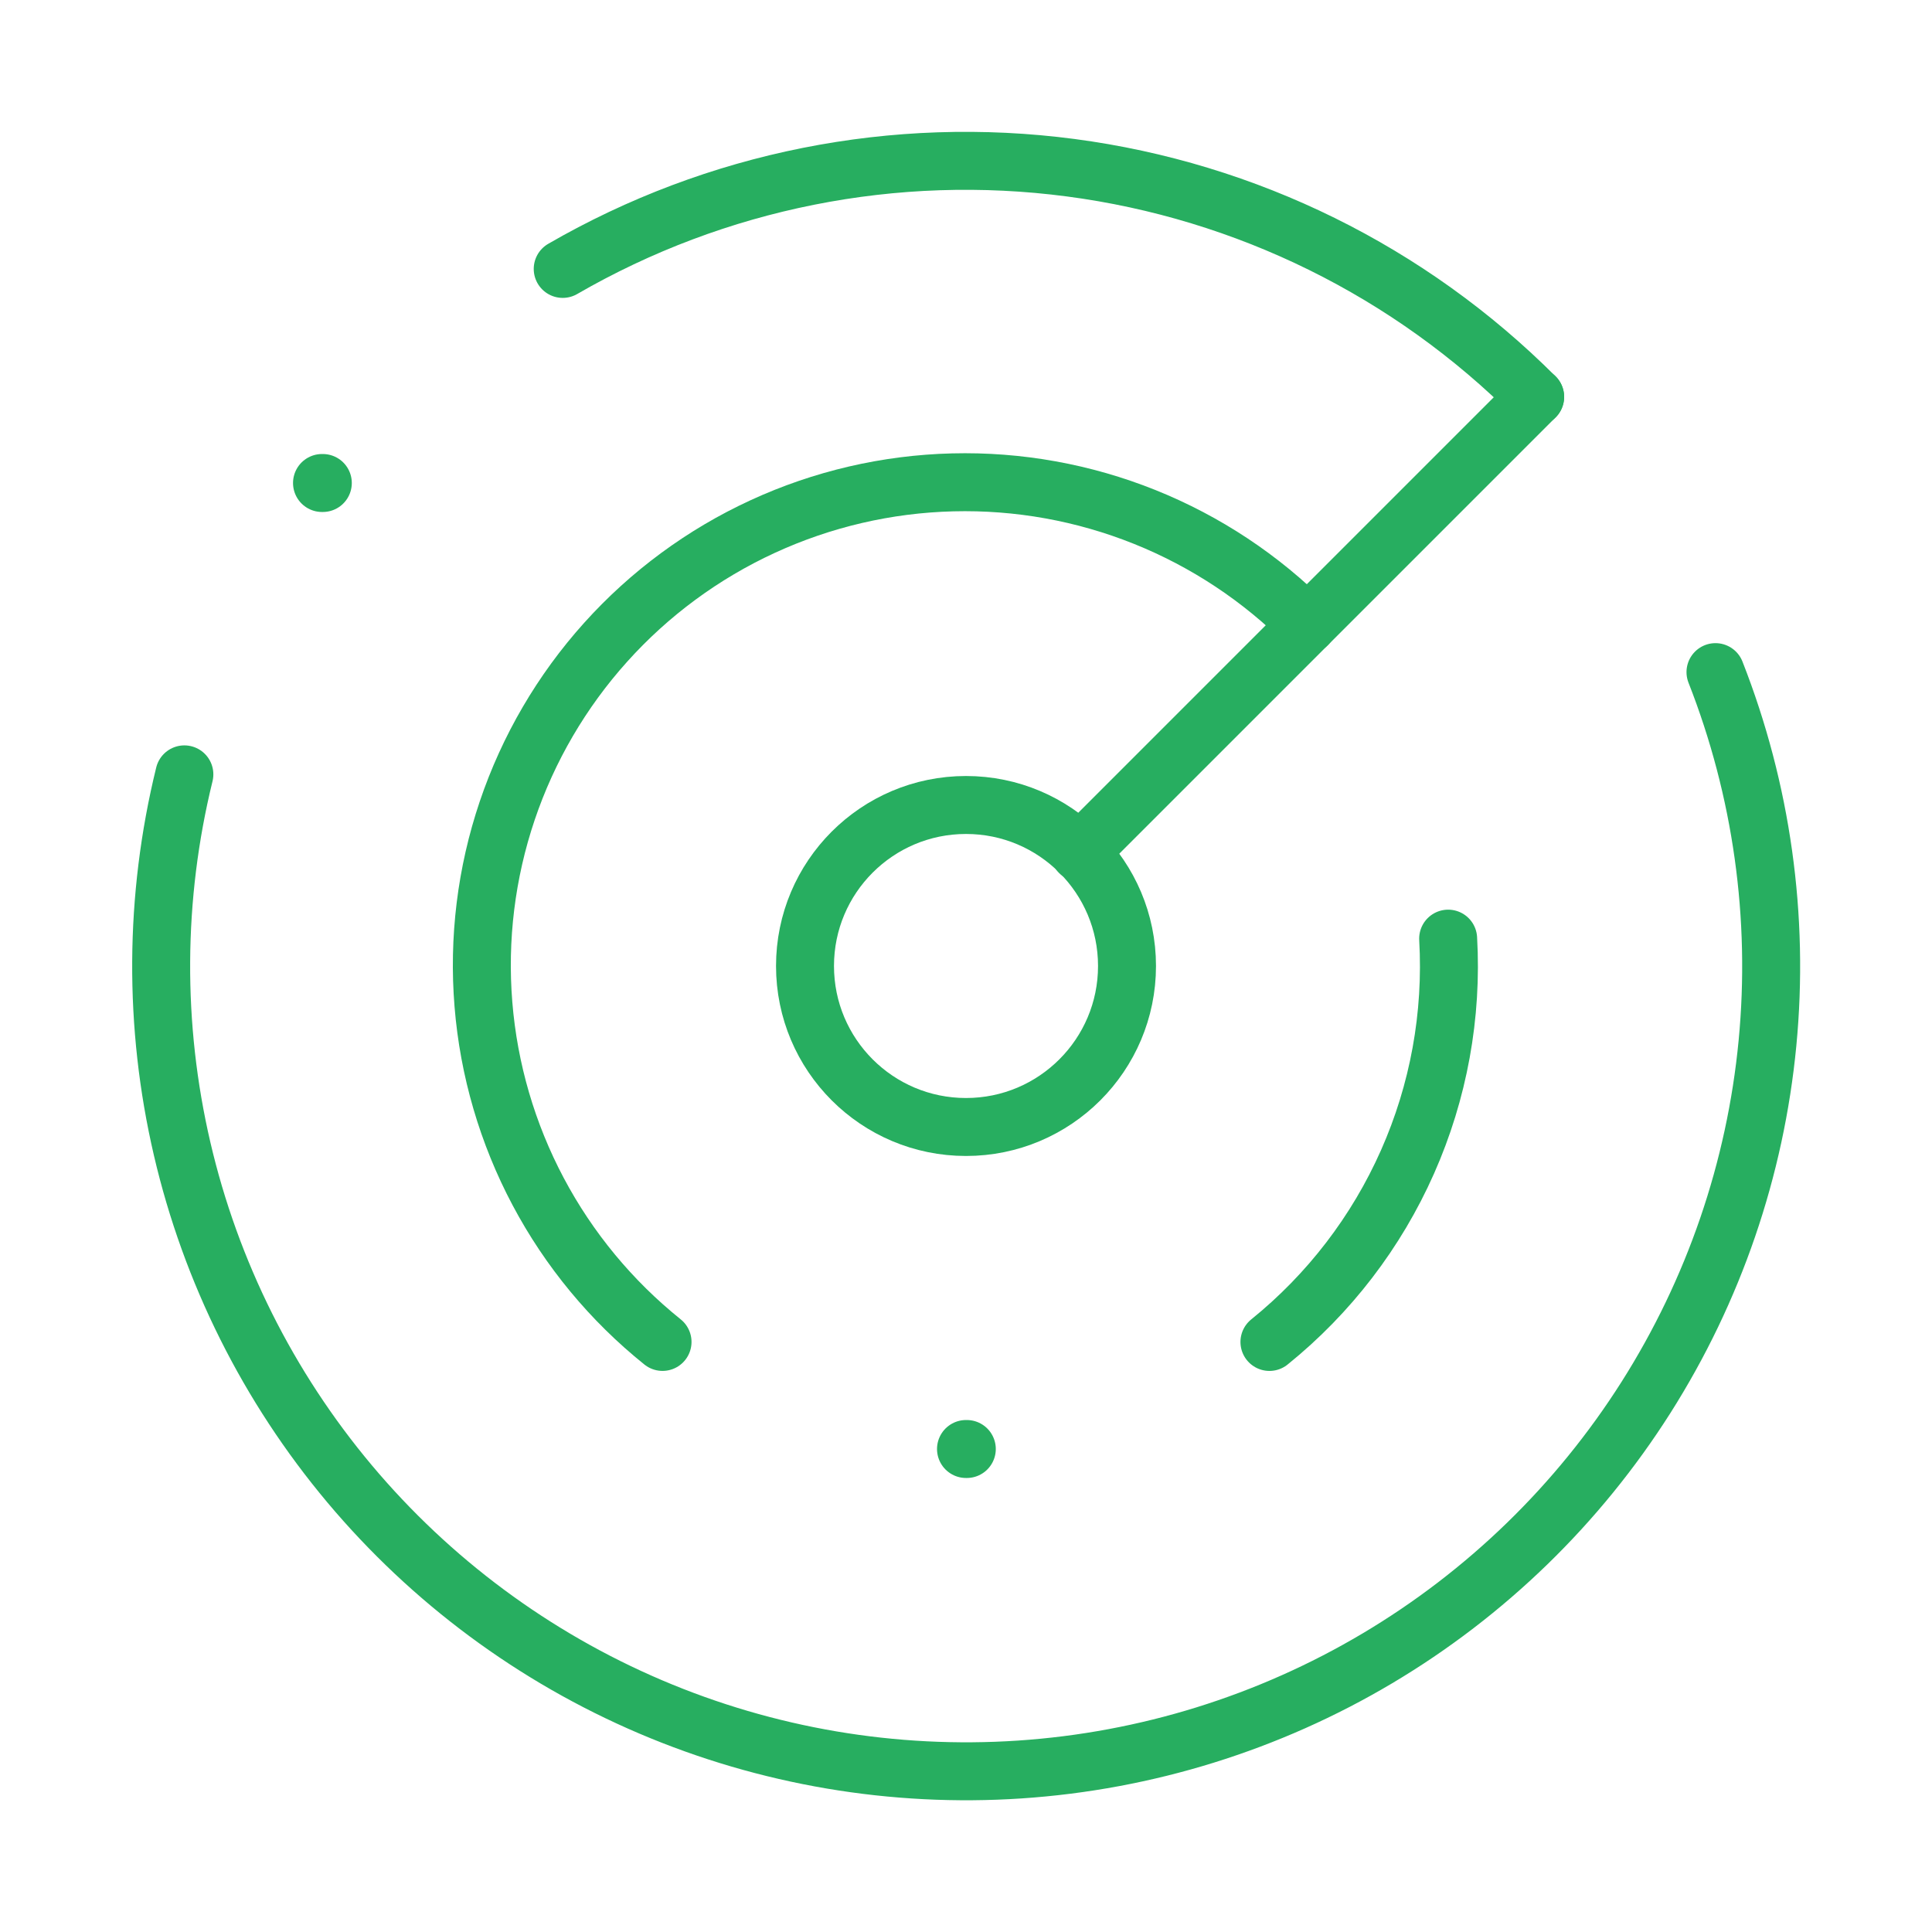 <svg width="100" height="100" viewBox="0 0 100 100" fill="none" xmlns="http://www.w3.org/2000/svg">
<path d="M79.459 20.544C72.971 14.049 64.52 9.879 55.418 8.681C46.316 7.483 37.074 9.324 29.126 13.919" stroke="#27AE60" stroke-width="3" stroke-linecap="round" stroke-linejoin="round"/>
<path d="M16.667 25H16.709" stroke="#27AE60" stroke-width="3" stroke-linecap="round" stroke-linejoin="round"/>
<path d="M9.543 40.081C7.981 46.444 7.942 53.085 9.428 59.466C10.914 65.847 13.884 71.787 18.096 76.805C22.309 81.823 27.645 85.777 33.672 88.346C39.699 90.915 46.247 92.026 52.784 91.589C59.322 91.153 65.664 89.181 71.296 85.834C76.928 82.486 81.691 77.858 85.199 72.325C88.707 66.791 90.861 60.509 91.485 53.987C92.11 47.465 91.188 40.888 88.793 34.789" stroke="#27AE60" stroke-width="3" stroke-linecap="round" stroke-linejoin="round"/>
<path d="M67.668 32.333C65.27 29.921 62.406 28.024 59.249 26.757C56.093 25.491 52.711 24.881 49.312 24.967C45.912 25.052 42.565 25.831 39.476 27.254C36.387 28.677 33.621 30.716 31.348 33.245C29.074 35.774 27.34 38.741 26.253 41.963C25.165 45.186 24.746 48.596 25.022 51.986C25.297 55.376 26.262 58.673 27.856 61.678C29.45 64.682 31.641 67.329 34.293 69.458" stroke="#27AE60" stroke-width="3" stroke-linecap="round" stroke-linejoin="round"/>
<path d="M50 75H50.042" stroke="#27AE60" stroke-width="3" stroke-linecap="round" stroke-linejoin="round"/>
<path d="M74.956 48.584C75.183 52.548 74.462 56.509 72.853 60.139C71.245 63.769 68.795 66.964 65.706 69.459" stroke="#27AE60" stroke-width="3" stroke-linecap="round" stroke-linejoin="round"/>
<path d="M50 58.333C54.603 58.333 58.334 54.602 58.334 49.999C58.334 45.397 54.603 41.666 50 41.666C45.398 41.666 41.667 45.397 41.667 49.999C41.667 54.602 45.398 58.333 50 58.333Z" stroke="#27AE60" stroke-width="3" stroke-linecap="round" stroke-linejoin="round"/>
<path d="M55.876 44.124L79.459 20.541" stroke="#27AE60" stroke-width="3" stroke-linecap="round" stroke-linejoin="round"/>
</svg>
